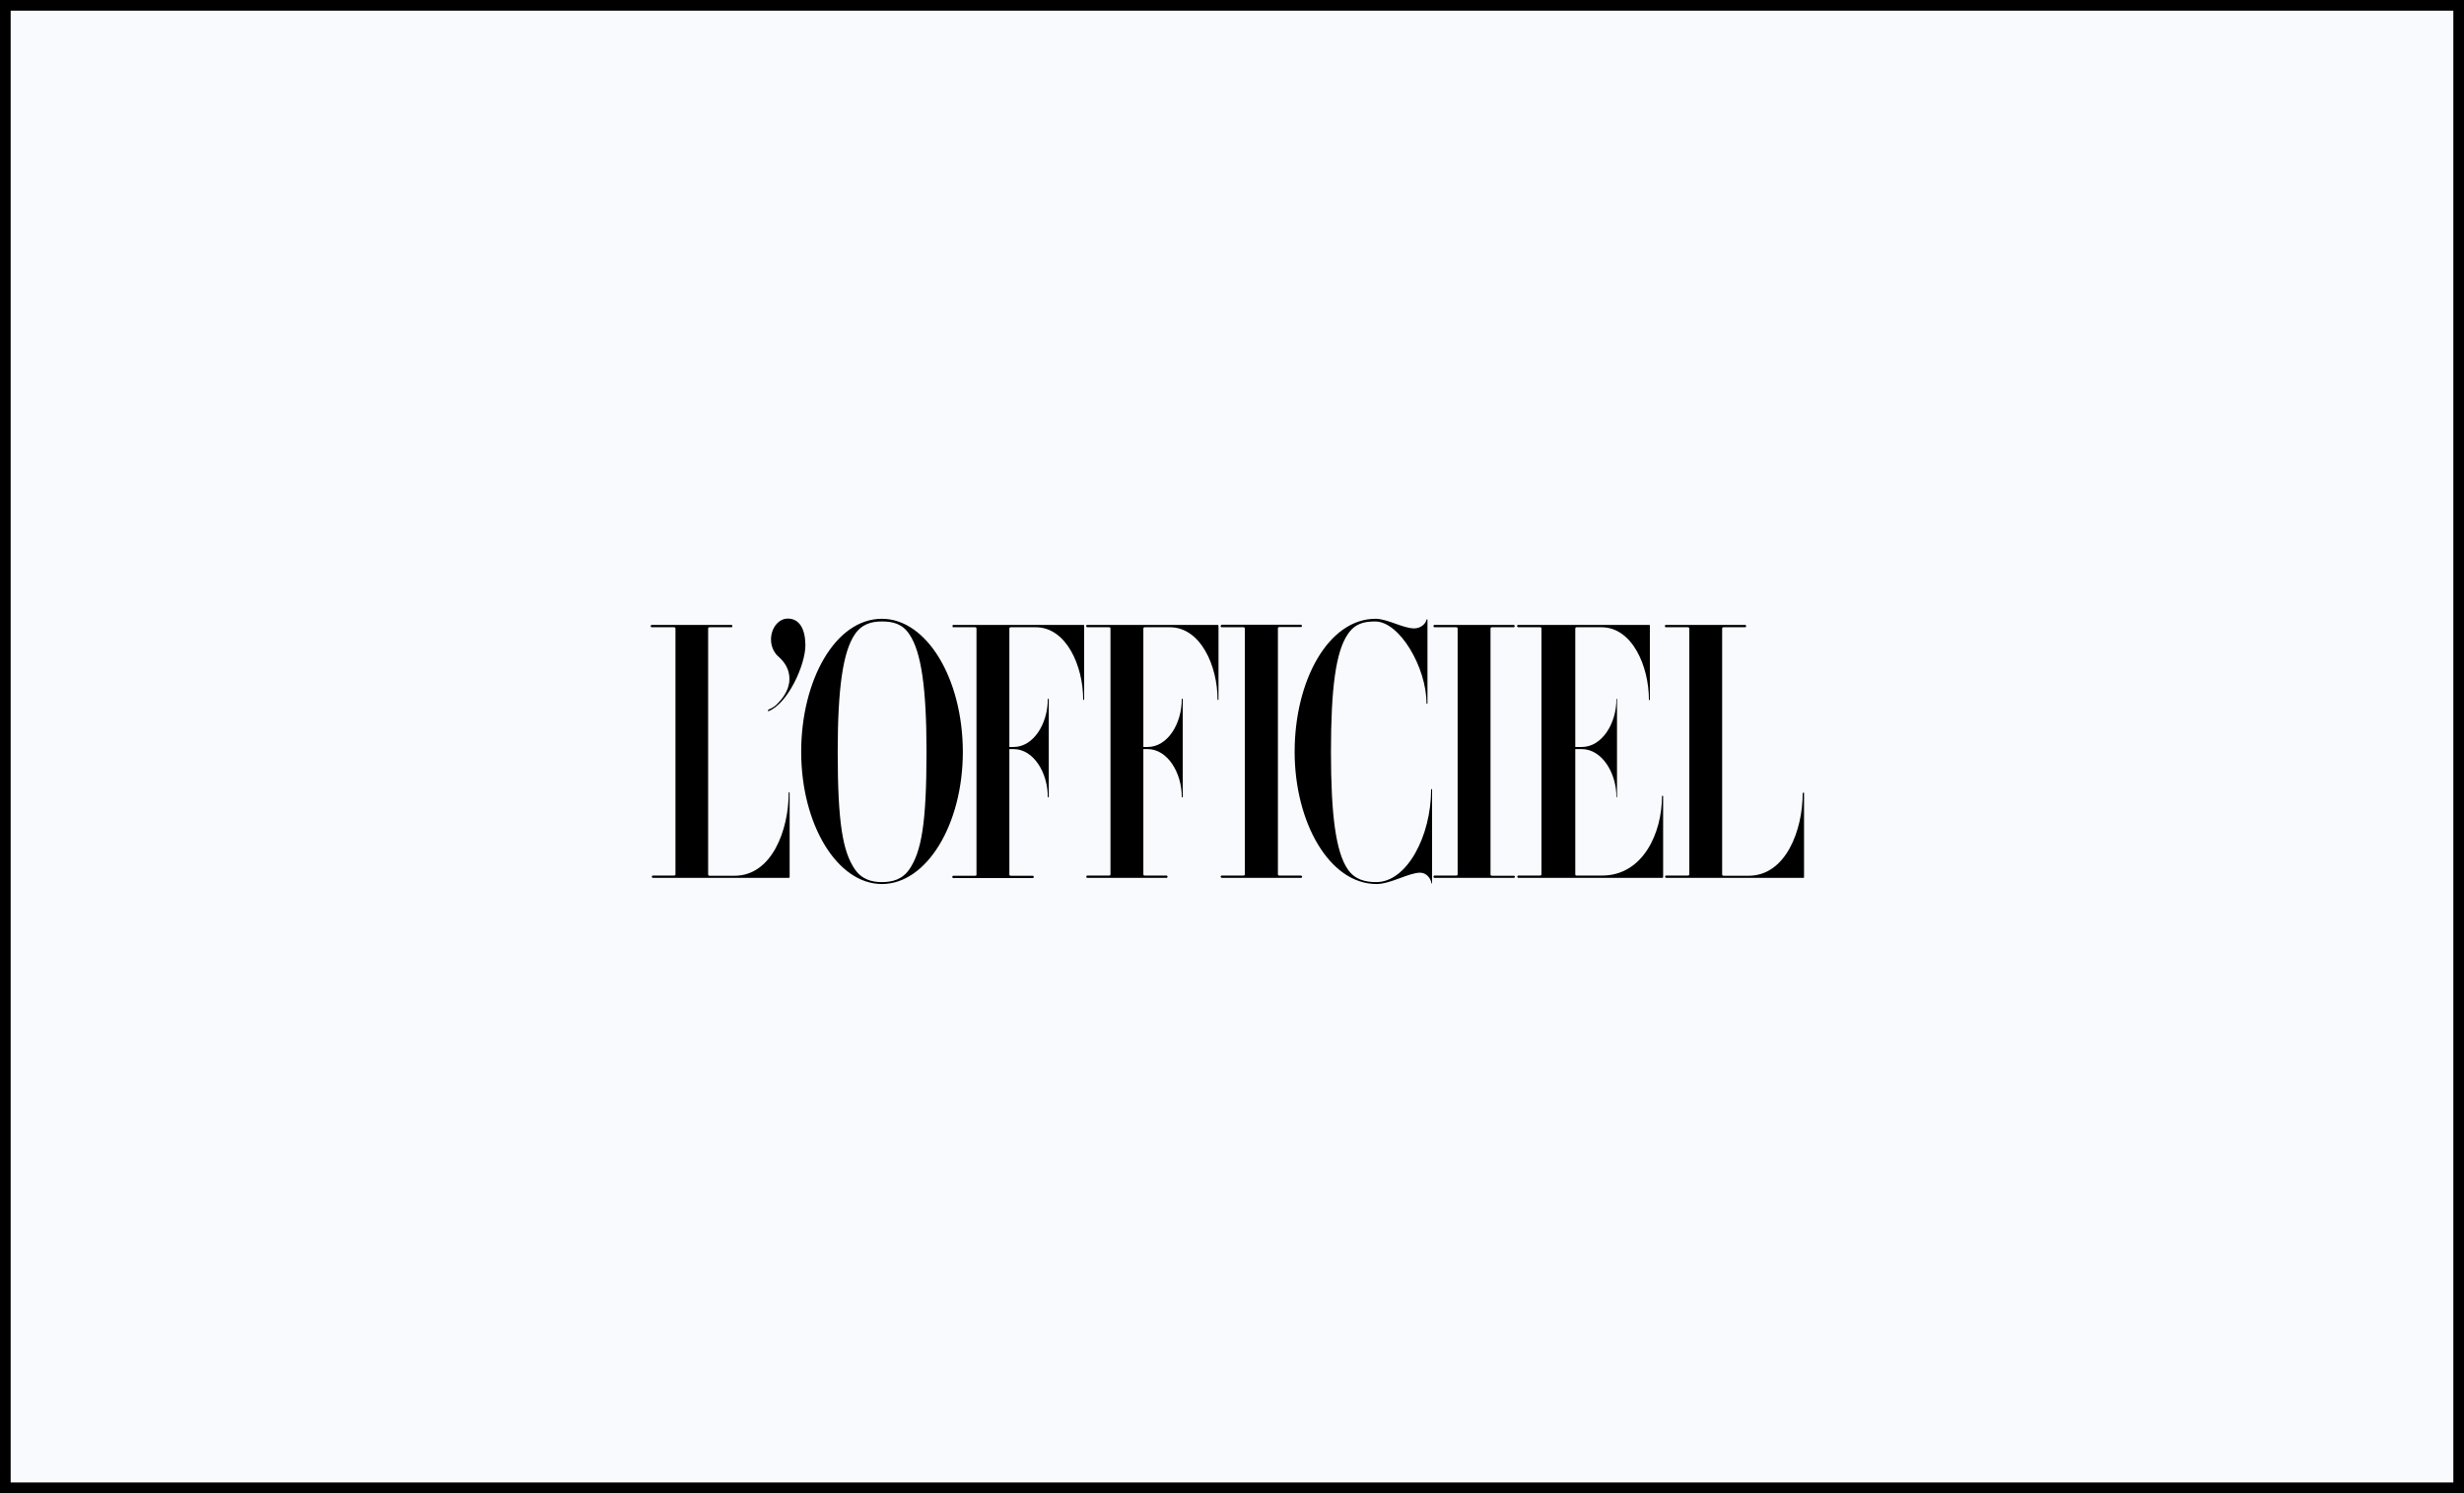<?xml version="1.0" encoding="UTF-8"?> <svg xmlns="http://www.w3.org/2000/svg" width="231" height="140" viewBox="0 0 231 140" fill="none"><rect x="0" y="0" width="231" height="140" fill="#808080" stroke="none"/> <rect x="0.5" y="0.5" width="230" height="139" fill="#F8FAFD" stroke="black"></rect> <path d="M82.68 58.018C78.301 58.018 75.111 63.803 75.111 70.489C75.111 77.319 78.499 82.888 82.68 82.888C86.861 82.888 90.267 77.319 90.267 70.489C90.249 63.587 86.861 58.018 82.68 58.018ZM85.257 81.5C84.59 82.473 83.635 82.707 82.68 82.707C81.761 82.707 80.806 82.473 80.139 81.5C79.022 79.86 78.535 77.229 78.535 70.489C78.535 64.56 79.022 61.118 80.139 59.478C80.806 58.487 81.743 58.27 82.68 58.27C83.635 58.27 84.59 58.45 85.257 59.478C86.374 61.118 86.861 64.56 86.861 70.489C86.861 77.229 86.374 79.86 85.257 81.5ZM101.638 58.685V65.587C101.638 65.641 101.548 65.641 101.548 65.587C101.548 62.469 99.981 58.793 97.079 58.811H94.772C94.682 58.811 94.628 58.847 94.628 58.937V70.038H95.025C96.899 70.038 98.232 67.84 98.232 65.551C98.232 65.497 98.323 65.497 98.323 65.551V74.724C98.323 74.778 98.232 74.778 98.232 74.724C98.232 72.453 96.899 70.237 95.025 70.237H94.628V81.987C94.628 82.077 94.682 82.113 94.772 82.113H96.827C96.881 82.113 96.917 82.167 96.917 82.221C96.917 82.275 96.881 82.329 96.827 82.329H89.348C89.312 82.329 89.276 82.275 89.276 82.221C89.276 82.167 89.312 82.131 89.348 82.113H91.402C91.528 82.113 91.546 82.077 91.546 81.987V58.937C91.546 58.847 91.492 58.811 91.402 58.811H89.366C89.312 58.811 89.294 58.757 89.294 58.703C89.294 58.649 89.312 58.595 89.366 58.595H101.62C101.62 58.595 101.638 58.649 101.638 58.685ZM72.029 66.542C72.39 66.398 72.732 66.182 72.93 65.93C73.633 65.227 74.011 64.416 74.011 63.659C74.011 62.902 73.687 62.181 72.984 61.568C72.624 61.262 72.281 60.685 72.281 59.964C72.281 58.901 72.984 58 73.849 58C74.931 58 75.489 58.937 75.507 60.487C75.507 62.361 73.849 66.001 72.029 66.686C71.993 66.74 71.993 66.578 72.029 66.542ZM74.029 74.328V82.185C74.029 82.275 73.993 82.311 73.975 82.311H61.18C61.162 82.311 61.162 82.293 61.162 82.293C61.126 82.275 61.108 82.239 61.108 82.203C61.108 82.149 61.144 82.113 61.18 82.095C61.18 82.095 61.18 82.095 61.198 82.095H63.181C63.271 82.095 63.325 82.059 63.325 81.969V58.937C63.325 58.847 63.271 58.811 63.181 58.811H61.09H61.072C61.072 58.811 61.072 58.811 61.054 58.793C61.018 58.775 61 58.739 61 58.703C61 58.649 61.018 58.631 61.054 58.613L61.072 58.595H68.569C68.695 58.595 68.695 58.811 68.569 58.811H66.533C66.442 58.811 66.388 58.847 66.388 58.937V81.987C66.388 82.077 66.442 82.113 66.533 82.113H68.857C72.39 82.113 73.939 77.77 73.939 74.346C73.939 74.255 74.029 74.255 74.029 74.328ZM134.257 74.021V82.816C134.257 82.852 134.203 82.852 134.203 82.816C134.149 82.419 133.771 81.824 133.14 81.824C132.077 81.824 130.365 82.888 129.049 82.888C124.634 82.888 121.372 77.103 121.372 70.489C121.372 63.803 124.544 58.018 128.959 58.018C130.076 58.018 131.536 58.919 132.581 58.919C133.212 58.919 133.663 58.469 133.735 58.108C133.735 58.054 133.825 58.054 133.825 58.108V65.948C133.825 66.001 133.735 66.001 133.735 65.948C133.735 62.614 131.23 58.27 128.923 58.27C127.86 58.27 127.013 58.469 126.346 59.478C125.229 61.118 124.778 64.56 124.778 70.489C124.778 76.382 125.229 79.86 126.346 81.5C127.013 82.473 127.986 82.707 129.031 82.707C131.878 82.707 134.167 78.418 134.167 74.021C134.203 73.967 134.257 73.967 134.257 74.021ZM114.235 58.685V65.587C114.235 65.641 114.145 65.641 114.145 65.587C114.145 62.469 112.577 58.793 109.64 58.811H107.333C107.243 58.811 107.189 58.847 107.189 58.937V70.038H107.586C109.46 70.038 110.793 67.858 110.793 65.551C110.793 65.497 110.883 65.497 110.883 65.551V74.724C110.883 74.778 110.793 74.778 110.793 74.724C110.793 72.453 109.46 70.237 107.586 70.237H107.189V81.969C107.189 82.059 107.243 82.095 107.333 82.095H109.388C109.424 82.113 109.46 82.149 109.46 82.203C109.46 82.257 109.424 82.293 109.388 82.311H101.909C101.873 82.293 101.837 82.257 101.837 82.203C101.837 82.149 101.873 82.113 101.909 82.095H103.963C104.089 82.095 104.107 82.059 104.107 81.969V58.937C104.107 58.847 104.053 58.811 103.963 58.811H101.927H101.909C101.909 58.811 101.909 58.811 101.891 58.793C101.855 58.775 101.819 58.739 101.819 58.703C101.819 58.649 101.855 58.631 101.873 58.613C101.873 58.613 101.873 58.595 101.891 58.595H114.181C114.199 58.595 114.235 58.649 114.235 58.685ZM169.129 74.364V82.221C169.129 82.275 169.129 82.311 169.075 82.311H156.207H156.189C156.189 82.311 156.189 82.311 156.171 82.293C156.135 82.275 156.099 82.239 156.099 82.203C156.099 82.149 156.135 82.113 156.153 82.113C156.153 82.113 156.153 82.095 156.171 82.095H158.226C158.316 82.095 158.37 82.059 158.37 81.969V58.937C158.37 58.847 158.316 58.811 158.226 58.811H156.171C156.117 58.811 156.081 58.757 156.081 58.703C156.081 58.649 156.117 58.595 156.153 58.595H163.65V58.613C163.686 58.631 163.704 58.667 163.704 58.703C163.704 58.739 163.686 58.775 163.65 58.793V58.811H163.632H161.596C161.506 58.811 161.452 58.847 161.452 58.937V81.987C161.452 82.077 161.506 82.113 161.596 82.113H163.921C167.453 82.113 169.003 77.788 169.003 74.382C169.039 74.291 169.129 74.291 169.129 74.364ZM155.919 74.652V82.221C155.919 82.275 155.883 82.311 155.865 82.311H155.811H142.349H142.331C142.331 82.311 142.331 82.311 142.313 82.293C142.277 82.275 142.241 82.239 142.241 82.203C142.241 82.149 142.277 82.131 142.295 82.113C142.295 82.113 142.295 82.095 142.313 82.095H144.367C144.457 82.095 144.512 82.059 144.512 81.969V58.937C144.512 58.847 144.476 58.811 144.367 58.811H142.331H142.313C142.313 58.811 142.313 58.811 142.295 58.793C142.259 58.775 142.223 58.739 142.223 58.703C142.223 58.649 142.241 58.631 142.277 58.613C142.277 58.613 142.277 58.595 142.295 58.595H154.622C154.676 58.595 154.676 58.649 154.676 58.685V65.605C154.676 65.659 154.586 65.659 154.586 65.605C154.586 62.487 153.036 58.811 150.134 58.811H147.828C147.737 58.811 147.683 58.847 147.683 58.937V70.038H148.296C150.17 70.038 151.54 67.858 151.54 65.551C151.54 65.497 151.594 65.497 151.594 65.551V74.724C151.594 74.778 151.54 74.778 151.54 74.724C151.54 72.453 150.17 70.237 148.296 70.237H147.683V81.969C147.683 82.059 147.719 82.095 147.828 82.095H150.188C154.027 82.095 155.811 78.112 155.811 74.652C155.829 74.598 155.919 74.598 155.919 74.652ZM122.075 82.203C122.075 82.257 122.039 82.275 122.021 82.293V82.311H122.003H114.542H114.524C114.524 82.311 114.524 82.311 114.506 82.293C114.47 82.275 114.434 82.239 114.434 82.203C114.434 82.149 114.47 82.131 114.488 82.113C114.488 82.113 114.488 82.095 114.506 82.095H116.56C116.65 82.095 116.704 82.059 116.704 81.969V58.937C116.704 58.847 116.65 58.811 116.56 58.811H114.506C114.47 58.793 114.434 58.757 114.434 58.703C114.434 58.649 114.47 58.613 114.506 58.595C114.506 58.595 114.506 58.577 114.524 58.577H122.003V58.595C122.039 58.613 122.057 58.649 122.057 58.685C122.057 58.721 122.039 58.757 122.003 58.775V58.793H121.985H119.948C119.858 58.793 119.804 58.829 119.804 58.919V81.969C119.804 82.059 119.858 82.095 119.948 82.095H122.003V82.113C122.039 82.131 122.075 82.149 122.075 82.203ZM142.025 82.203C142.025 82.257 141.989 82.293 141.953 82.311H134.492H134.438V82.293C134.402 82.275 134.383 82.239 134.383 82.203C134.383 82.167 134.402 82.131 134.438 82.113C134.438 82.113 134.438 82.095 134.456 82.095H136.51C136.6 82.095 136.654 82.059 136.654 81.969V58.937C136.654 58.847 136.6 58.811 136.51 58.811H134.474H134.438V58.793C134.402 58.775 134.383 58.739 134.383 58.703C134.383 58.649 134.402 58.631 134.438 58.613V58.595H141.934L141.953 58.613C141.989 58.631 142.007 58.667 142.007 58.703C142.007 58.757 141.989 58.775 141.953 58.793C141.953 58.793 141.953 58.811 141.934 58.811H141.916H139.88C139.79 58.811 139.736 58.847 139.736 58.937V81.987C139.736 82.077 139.79 82.113 139.88 82.113H141.934C141.934 82.113 141.934 82.113 141.953 82.131C141.989 82.113 142.025 82.149 142.025 82.203Z" fill="black"></path> </svg> 